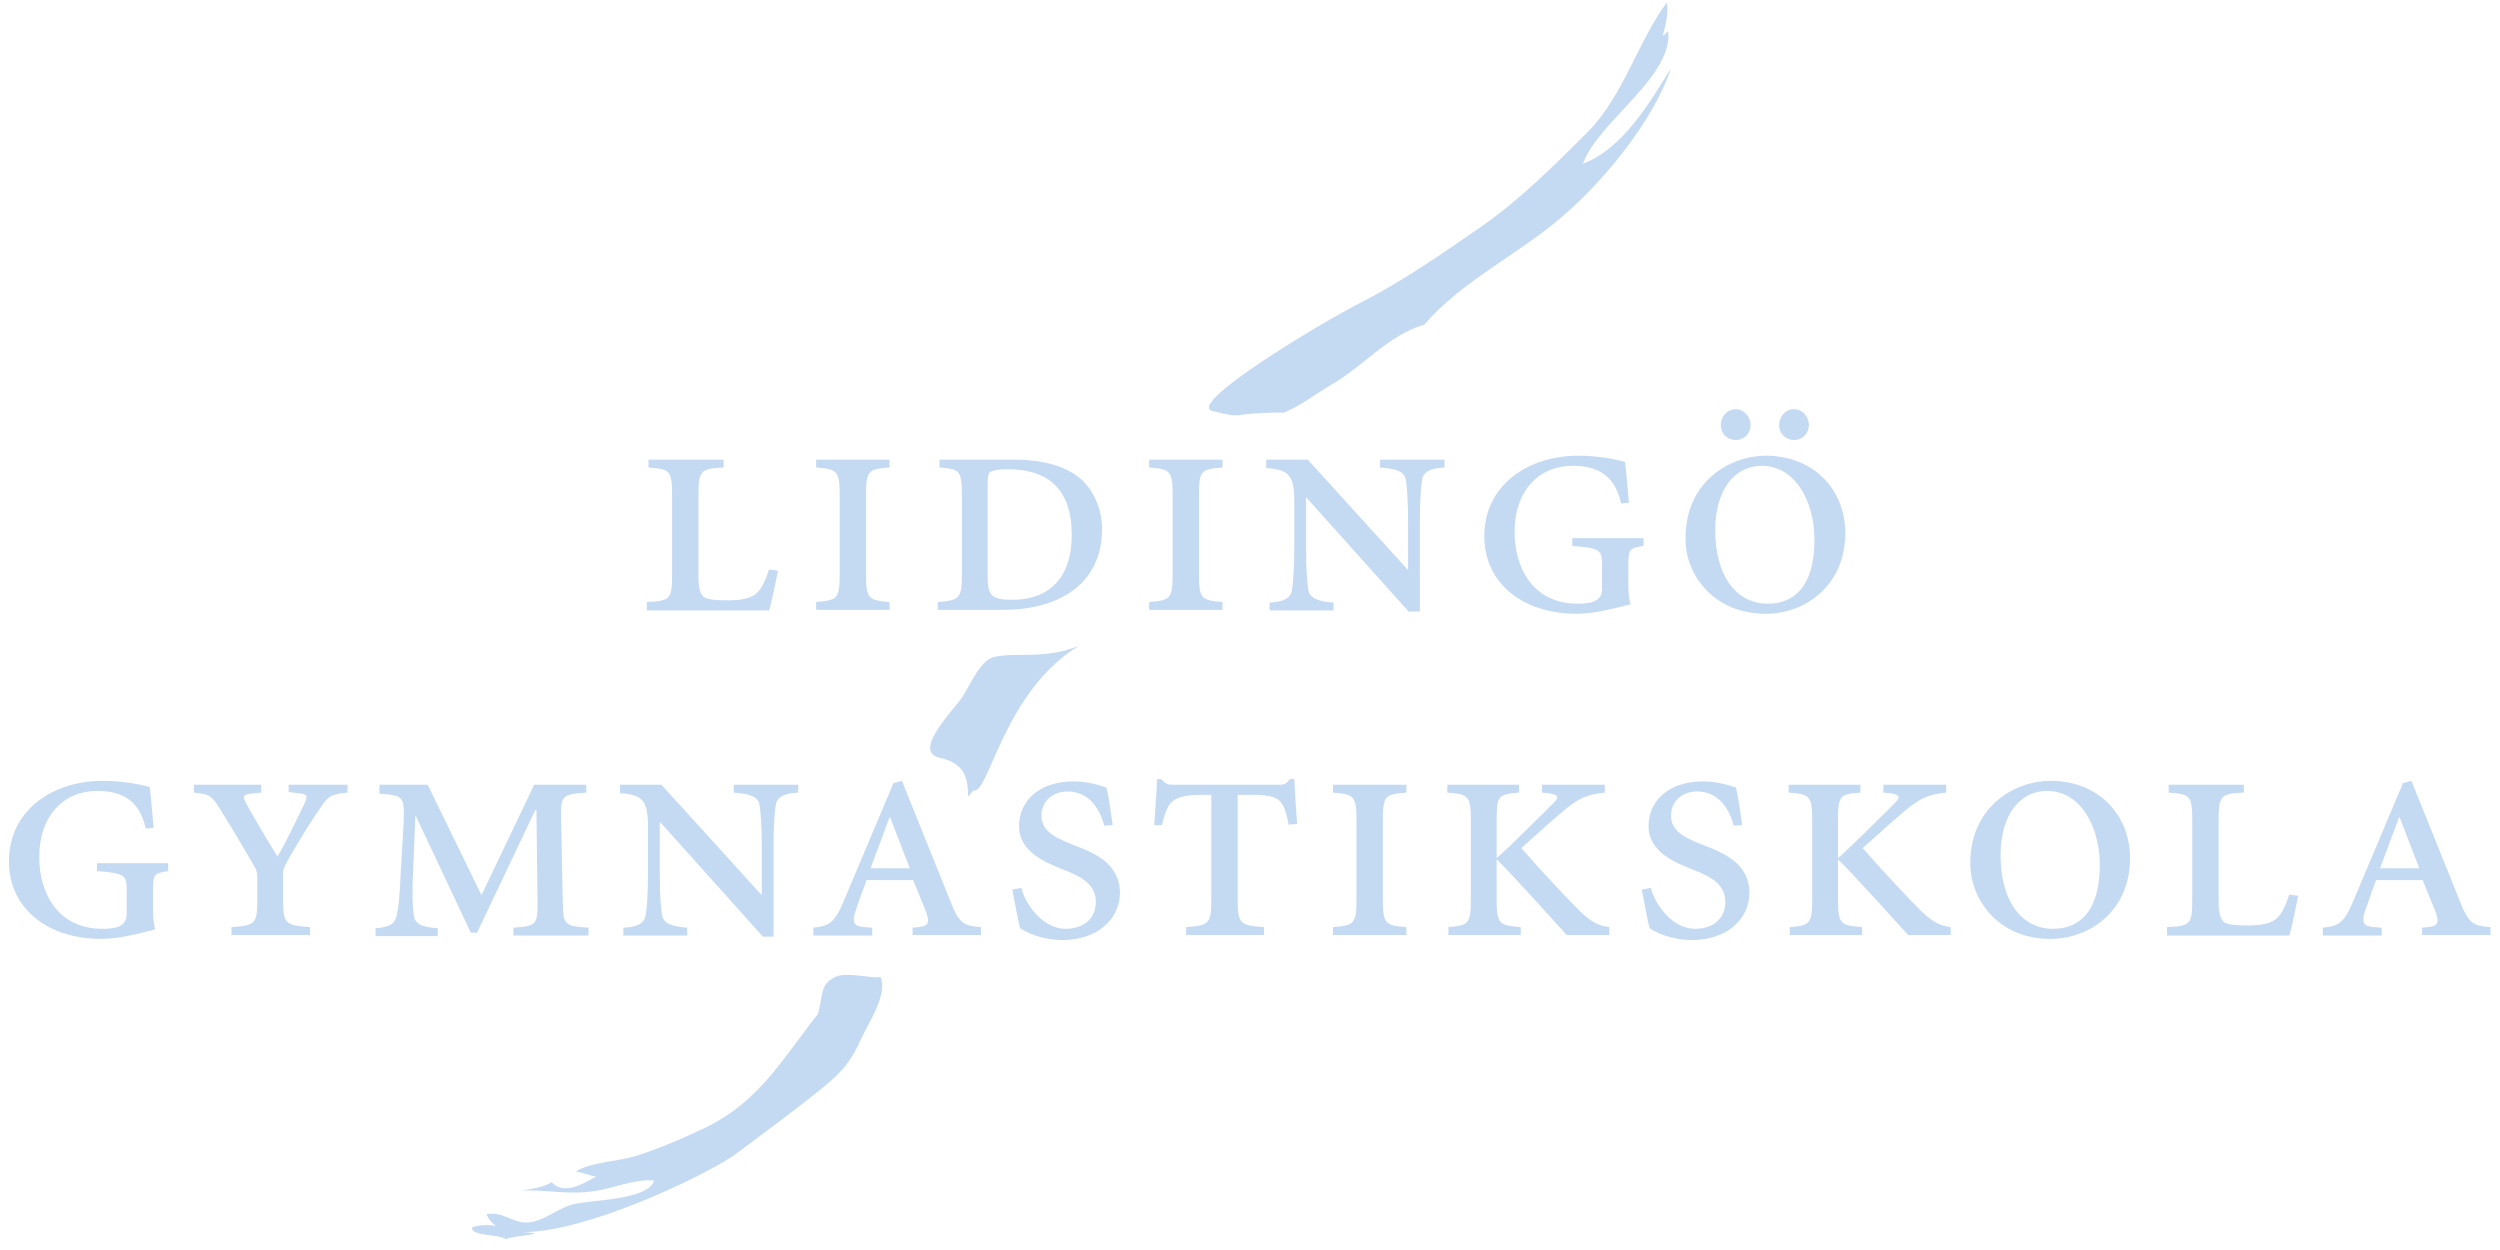 <svg xmlns="http://www.w3.org/2000/svg" xmlns:xlink="http://www.w3.org/1999/xlink" id="Layer_1" x="0px" y="0px" viewBox="0 0 446 223" style="enable-background:new 0 0 446 223;" xml:space="preserve"><style type="text/css">	.st0{fill:#C4D9F2;}</style><path class="st0" d="M115.4,108.8v-1.4c4.2-0.2,4.5-0.5,4.5-5v-14c0-4.5-0.4-4.7-4.2-5V82h13.4v1.4c-4.1,0.2-4.5,0.5-4.5,5v14.2 c0,2.3,0.3,3.5,1.1,4c0.8,0.4,2.1,0.5,4.3,0.5c2.3,0,4.3-0.4,5.2-1.5c0.7-0.7,1.4-2.1,2-4l1.6,0.2c-0.3,1.4-1.2,6-1.6,7.1H115.4z"></path><path class="st0" d="M154.5,102.4c0,4.4,0.4,4.7,4.2,5v1.4h-13.1v-1.4c3.8-0.3,4.2-0.6,4.2-5v-14c0-4.4-0.4-4.7-4.2-5V82h13.1v1.4 c-3.8,0.3-4.2,0.5-4.2,5V102.4z"></path><path class="st0" d="M176.2,86.2c0-1.1,0.1-1.7,0.4-2c0.3-0.2,1.5-0.5,3-0.5c7.3,0,11.6,3.4,11.6,11.8c0,6.9-3.4,11.5-10.7,11.5 c-3.8,0-4.3-0.9-4.3-4.3V86.2z M167.6,82v1.4c3.6,0.3,4,0.5,4,5v14c0,4.4-0.4,4.7-4.3,5v1.4H179c9.6,0,17.6-4.4,17.6-14.4 c0-3.8-1.6-6.9-3.6-8.8c-2.9-2.6-7.2-3.6-12.3-3.6H167.6z"></path><path class="st0" d="M213.9,102.4c0,4.4,0.4,4.7,4.2,5v1.4H205v-1.4c3.8-0.3,4.2-0.6,4.2-5v-14c0-4.4-0.4-4.7-4.2-5V82h13.1v1.4 c-3.8,0.3-4.2,0.5-4.2,5V102.4z"></path><path class="st0" d="M253.2,109.1h-1.9L233,88.7H233v8.8c0,4.3,0.2,6.4,0.4,7.7c0.2,1.4,1.5,2.1,4.5,2.3v1.4h-11.4v-1.4 c2.5-0.1,3.8-0.8,4-2.3c0.2-1.3,0.4-3.4,0.4-7.7v-8c0-4.8-1-5.7-5-6V82h7.4l17.8,19.6h0.1v-8.3c0-4.3-0.2-6.4-0.4-7.7 c-0.2-1.4-1.6-2-4.6-2.2V82h11.5v1.4c-2.5,0.1-3.8,0.8-4,2.2c-0.2,1.3-0.4,3.4-0.4,7.7V109.1z"></path><path class="st0" d="M289.2,89.8c-1.2-5.5-4.8-6.7-8.7-6.7c-5.9,0-10.3,4.4-10.3,11.8c0,6.3,3.2,12.8,11.3,12.8 c2.1,0,4.3-0.3,4.3-2.6v-4.2c0-2.8-0.2-3.1-5.3-3.5V96h12.7v1.4c-2.5,0.4-2.7,0.5-2.7,3.5v3.2c0,1.5,0.1,2.8,0.4,3.7 c-2.8,0.7-6.4,1.7-9.6,1.7c-9.8,0-16.5-5.6-16.5-13.8c0-9.4,8.1-14.4,16.7-14.4c3.8,0,6.9,0.7,8.4,1.1c0.2,1.4,0.4,3.8,0.7,7.3 L289.2,89.8z"></path><path class="st0" d="M306,94.6c0-7.3,3.5-11.5,8.3-11.5c6,0,9.4,6.4,9.4,13.2c0,8.4-3.7,11.4-8.3,11.4 C309.5,107.7,306,102.4,306,94.6z M315,109.5c7,0,14.2-5,14.2-14.4c0-7.7-5.6-13.8-14.2-13.8c-6.4,0-14.3,4.6-14.3,14.7 C300.6,102.5,305.7,109.5,315,109.5z M320.1,78.5c1.4,0,2.6-1.1,2.6-2.7c0-1.5-1.2-2.8-2.6-2.8c-1.6,0-2.7,1.3-2.7,2.8 C317.4,77.4,318.6,78.5,320.1,78.5z M309.7,78.5c1.4,0,2.6-1.1,2.6-2.7c0-1.5-1.2-2.8-2.6-2.8c-1.6,0-2.7,1.3-2.7,2.8 C307,77.4,308.1,78.5,309.7,78.5z"></path><path class="st0" d="M26,147.8c-1.2-5.5-4.8-6.7-8.7-6.7c-5.9,0-10.3,4.4-10.3,11.8c0,6.3,3.2,12.8,11.3,12.8c2.1,0,4.3-0.3,4.3-2.6 v-4.2c0-2.8-0.2-3.1-5.3-3.5V154h12.7v1.4c-2.5,0.4-2.7,0.5-2.7,3.5v3.2c0,1.5,0.1,2.8,0.4,3.7c-2.8,0.7-6.4,1.7-9.6,1.7 c-9.8,0-16.5-5.6-16.5-13.8c0-9.4,8.1-14.4,16.7-14.4c3.8,0,6.9,0.7,8.4,1.1c0.2,1.4,0.4,3.8,0.7,7.3L26,147.8z"></path><path class="st0" d="M41.3,166.8v-1.4c4.3-0.3,4.6-0.6,4.6-5v-3.7c0-1.1-0.1-1.5-0.9-2.8c-1.3-2.2-2.9-5-5.7-9.5 c-1.6-2.6-2-2.7-4.7-3V140h12v1.4l-1.9,0.2c-1.4,0.2-1.4,0.5-0.8,1.7c0.3,0.6,4.1,7.2,5.6,9.5c1.9-3.2,3.7-7.2,4.7-9.2 c0.8-1.7,0.7-1.9-1-2.1l-1.7-0.2V140H62v1.4c-3.2,0.3-3.5,0.7-5.1,3.1c-1.6,2.3-3.4,5.2-5.4,8.7c-0.9,1.6-1,2-1,2.9v4.3 c0,4.4,0.4,4.7,4.8,5v1.4H41.3z"></path><path class="st0" d="M104.6,140v1.4c-4.3,0.3-4.6,0.5-4.5,4.6l0.3,14.9c0.1,4.1,0.2,4.3,4.6,4.6v1.4H91.6v-1.4 c4.1-0.3,4.3-0.5,4.3-4.6l-0.2-16.4h-0.2l-10.4,21.9H84l-9.8-20.8h-0.1l-0.4,9.7c-0.2,4.1-0.1,6.6,0.1,7.9c0.2,1.6,1.3,2.2,4.3,2.4 v1.4H67v-1.4c2.6-0.2,3.5-0.8,3.8-2.4c0.3-1.3,0.5-3.1,0.7-7.7l0.5-8.5c0.2-5,0-5.1-4.3-5.4V140h8.6l9.6,19.7l9.4-19.7H104.6z"></path><path class="st0" d="M138,167.1h-1.9l-18.3-20.4h-0.1v8.8c0,4.3,0.2,6.4,0.4,7.7c0.2,1.4,1.5,2.1,4.5,2.3v1.4h-11.4v-1.4 c2.5-0.1,3.8-0.8,4-2.3c0.2-1.3,0.4-3.4,0.4-7.7v-8c0-4.8-1-5.7-5-6V140h7.4l17.8,19.6h0.1v-8.3c0-4.3-0.2-6.4-0.4-7.7 c-0.2-1.4-1.6-2-4.6-2.2V140h11.5v1.4c-2.5,0.1-3.8,0.8-4,2.2c-0.2,1.3-0.4,3.4-0.4,7.7V167.1z"></path><path class="st0" d="M158.7,145.8h0.1l3.5,9.1h-7L158.7,145.8z M162.9,166.8H175v-1.4c-2.6-0.2-3.8-0.4-5.2-4l-8.9-22.1l-1.5,0.4 l-8.9,21.1c-1.7,4.1-2.8,4.4-5.4,4.7v1.4h10.5v-1.4l-1.4-0.1c-1.7-0.1-2.3-0.7-1.6-2.8c0.6-1.8,1.6-4.6,2-5.6h8.3l2,4.9 c1.2,2.8,0.7,3.3-1,3.5l-1.1,0.1V166.8z"></path><path class="st0" d="M182.2,158.4c0.8,3.1,3.9,7.3,7.9,7.3c3.3,0,5.4-1.9,5.4-4.8c0-3.4-3.1-4.7-5.9-5.8c-3-1.2-7.8-3.1-7.8-7.7 c0-4.7,3.8-8,9.7-8c2.8,0,4.9,0.8,5.9,1.1c0.4,1.7,0.7,3.8,1.1,6.7l-1.5,0.1c-0.9-3.4-3-6.1-6.5-6.1c-3,0-4.7,2-4.7,4.3 c0,3,2.9,4.1,5.6,5.2c4,1.5,8.3,3.4,8.4,8.5c0,5-4.3,8.5-10.2,8.5c-3.8,0-6.6-1.4-7.6-2.1c-0.3-0.9-0.9-4.3-1.4-6.9L182.2,158.4z"></path><path class="st0" d="M216.2,141.8h-1.9c-3.5,0-4.7,0.7-5.4,1.4c-0.5,0.6-1.1,1.7-1.6,4h-1.4c0.2-3.1,0.5-6.1,0.5-8.2h0.8 c0.7,0.9,1.1,1,2.3,1h18.6c1.1,0,1.4-0.2,2-1h0.8c0.1,1.7,0.3,5.5,0.5,8l-1.5,0.1c-0.5-2.5-0.9-3.5-1.6-4.2 c-0.8-0.8-2.2-1.1-4.8-1.1h-2.7v18.6c0,4.4,0.4,4.7,4.7,5v1.4h-13.9v-1.4c4.1-0.3,4.5-0.6,4.5-5V141.8z"></path><path class="st0" d="M246.7,160.4c0,4.4,0.4,4.7,4.2,5v1.4h-13.1v-1.4c3.8-0.3,4.2-0.6,4.2-5v-14c0-4.4-0.4-4.7-4.2-5V140h13.1v1.4 c-3.8,0.3-4.2,0.5-4.2,5V160.4z"></path><path class="st0" d="M271,140v1.4c-3.7,0.3-4,0.5-4,5v6.7c2.2-1.9,8.7-8.4,10-9.7c1.1-1.1,1.3-1.6-0.8-1.9l-1.1-0.1V140h11.2v1.4 c-2.6,0.3-4,0.6-6.7,2.7c-1.6,1.3-5,4.3-8.2,7.2c4,4.6,8.4,9.2,10.4,11.2c2.3,2.2,3.4,2.6,5.3,2.9v1.4h-7.6 c-2-2.2-9.8-10.9-12.5-13.5v7.1c0,4.4,0.4,4.7,4.3,5v1.4h-12.9v-1.4c3.6-0.3,4-0.6,4-5v-14c0-4.4-0.4-4.7-4.2-5V140H271z"></path><path class="st0" d="M294.5,158.4c0.8,3.1,3.9,7.3,7.9,7.3c3.3,0,5.4-1.9,5.4-4.8c0-3.4-3.1-4.7-5.9-5.8c-3-1.2-7.8-3.1-7.8-7.7 c0-4.7,3.8-8,9.7-8c2.8,0,4.9,0.8,5.9,1.1c0.4,1.7,0.7,3.8,1.1,6.7l-1.5,0.1c-0.9-3.4-3-6.1-6.5-6.1c-3,0-4.7,2-4.7,4.3 c0,3,2.9,4.1,5.6,5.2c4,1.5,8.3,3.4,8.4,8.5c0,5-4.3,8.5-10.2,8.5c-3.8,0-6.6-1.4-7.6-2.1c-0.3-0.9-0.9-4.3-1.4-6.9L294.5,158.4z"></path><path class="st0" d="M331.9,140v1.4c-3.7,0.3-4,0.5-4,5v6.7c2.2-1.9,8.7-8.4,10-9.7c1.1-1.1,1.3-1.6-0.8-1.9l-1.1-0.1V140h11.2v1.4 c-2.6,0.3-4,0.6-6.7,2.7c-1.6,1.3-5,4.3-8.2,7.2c4,4.6,8.4,9.2,10.4,11.2c2.3,2.2,3.4,2.6,5.3,2.9v1.4h-7.6 c-2-2.2-9.8-10.9-12.5-13.5v7.1c0,4.4,0.4,4.7,4.3,5v1.4h-12.9v-1.4c3.6-0.3,4-0.6,4-5v-14c0-4.4-0.4-4.7-4.2-5V140H331.9z"></path><path class="st0" d="M356.9,152.6c0-7.3,3.5-11.5,8.3-11.5c6,0,9.4,6.4,9.4,13.2c0,8.4-3.7,11.4-8.3,11.4 C360.4,165.7,356.9,160.4,356.9,152.6z M365.8,167.5c7,0,14.2-5,14.2-14.4c0-7.7-5.6-13.8-14.2-13.8c-6.4,0-14.3,4.6-14.3,14.7 C351.5,160.5,356.5,167.5,365.8,167.5z"></path><path class="st0" d="M386.6,166.8v-1.4c4.2-0.2,4.5-0.5,4.5-5v-14c0-4.5-0.4-4.7-4.2-5V140h13.4v1.4c-4.1,0.2-4.5,0.5-4.5,5v14.2 c0,2.3,0.3,3.5,1.1,4c0.8,0.4,2.1,0.5,4.3,0.5c2.3,0,4.3-0.4,5.2-1.5c0.7-0.7,1.4-2.1,2-4l1.6,0.2c-0.3,1.4-1.2,6-1.6,7.1H386.6z"></path><path class="st0" d="M428,145.8h0.1l3.5,9.1h-7L428,145.8z M432.2,166.8h12.1v-1.4c-2.6-0.2-3.8-0.4-5.2-4l-8.9-22.1l-1.5,0.4 l-8.9,21.1c-1.7,4.1-2.8,4.4-5.4,4.7v1.4h10.5v-1.4l-1.4-0.1c-1.7-0.1-2.3-0.7-1.6-2.8c0.6-1.8,1.6-4.6,2-5.6h8.3l2,4.9 c1.2,2.8,0.7,3.3-1,3.5l-1.1,0.1V166.8z"></path><path class="st0" d="M145.9,180.9c1-3.1,0.2-5.2,3.1-6.6c2-1,6.3,0.3,8.1,0c1.3,3.1-2.1,8.1-3.5,11.1c-1.7,3.8-3.3,5.8-6.9,8.7 c-4.8,3.9-10,7.7-15.2,11.6c-6.2,4.7-41,20.9-44.7,10.9c2.9-0.5,4.5,1.5,7.1,1.5c2.8,0,5.6-2.5,8.1-3.2c3.3-0.9,13.6-0.7,14.7-4.3 c-3.6-0.3-7.2,1.4-10.7,1.9c-4.6,0.7-8.6-0.3-13-0.1c1.8-0.3,3.8-0.5,5.4-1.5c2.3,2.4,5.5,0.3,8-1c-1-0.1-2.7-0.8-3.7-0.9 c2.4-1.6,7.9-1.9,10.5-2.7c4.4-1.4,8.4-3.1,12.8-5.2c10.1-5,14-13,20.8-21.3"></path><path class="st0" d="M172.7,142.1c0-3.2-0.5-5.9-5-6.9c-4.6-1,1-7,3.5-10.2c1.7-2.1,3.4-7.2,6.2-7.8c3.9-0.9,9.1,0.5,15.1-2 c-13.5,8.2-16.1,26.6-18.8,25.8"></path><path class="st0" d="M229.1,73.6c-10.4,0-6.6,1.3-12.9-0.3c-4.3-1.4,18.9-15.4,26.9-19.5c7.1-3.6,14.4-8.7,21.2-13.4 c6.9-4.8,13.2-11.1,19.1-17c6.3-6.5,8.9-16.2,14-23c0.2,2.1-0.2,4.1-0.8,6c0.4-0.2,0.6-0.6,1-0.8c0.9,8.1-12.6,16.2-15.2,23.6 c7-2.6,11.8-10.7,15.7-17c-3.3,9.8-12.8,21.2-20.9,27.7c-7.3,5.9-16.8,10.7-23.1,18c-6.4,1.9-10.9,7.4-16.2,10.5 C234.3,70.5,232.5,72.1,229.1,73.6"></path><path class="st0" d="M90.8,219.5c-1.2-1.1-5.1-1.2-6.6-0.5c-0.1,1.6,4.8,1.1,6.1,2.1c0.3-0.5,4.9-0.7,5.1-1.1"></path></svg>